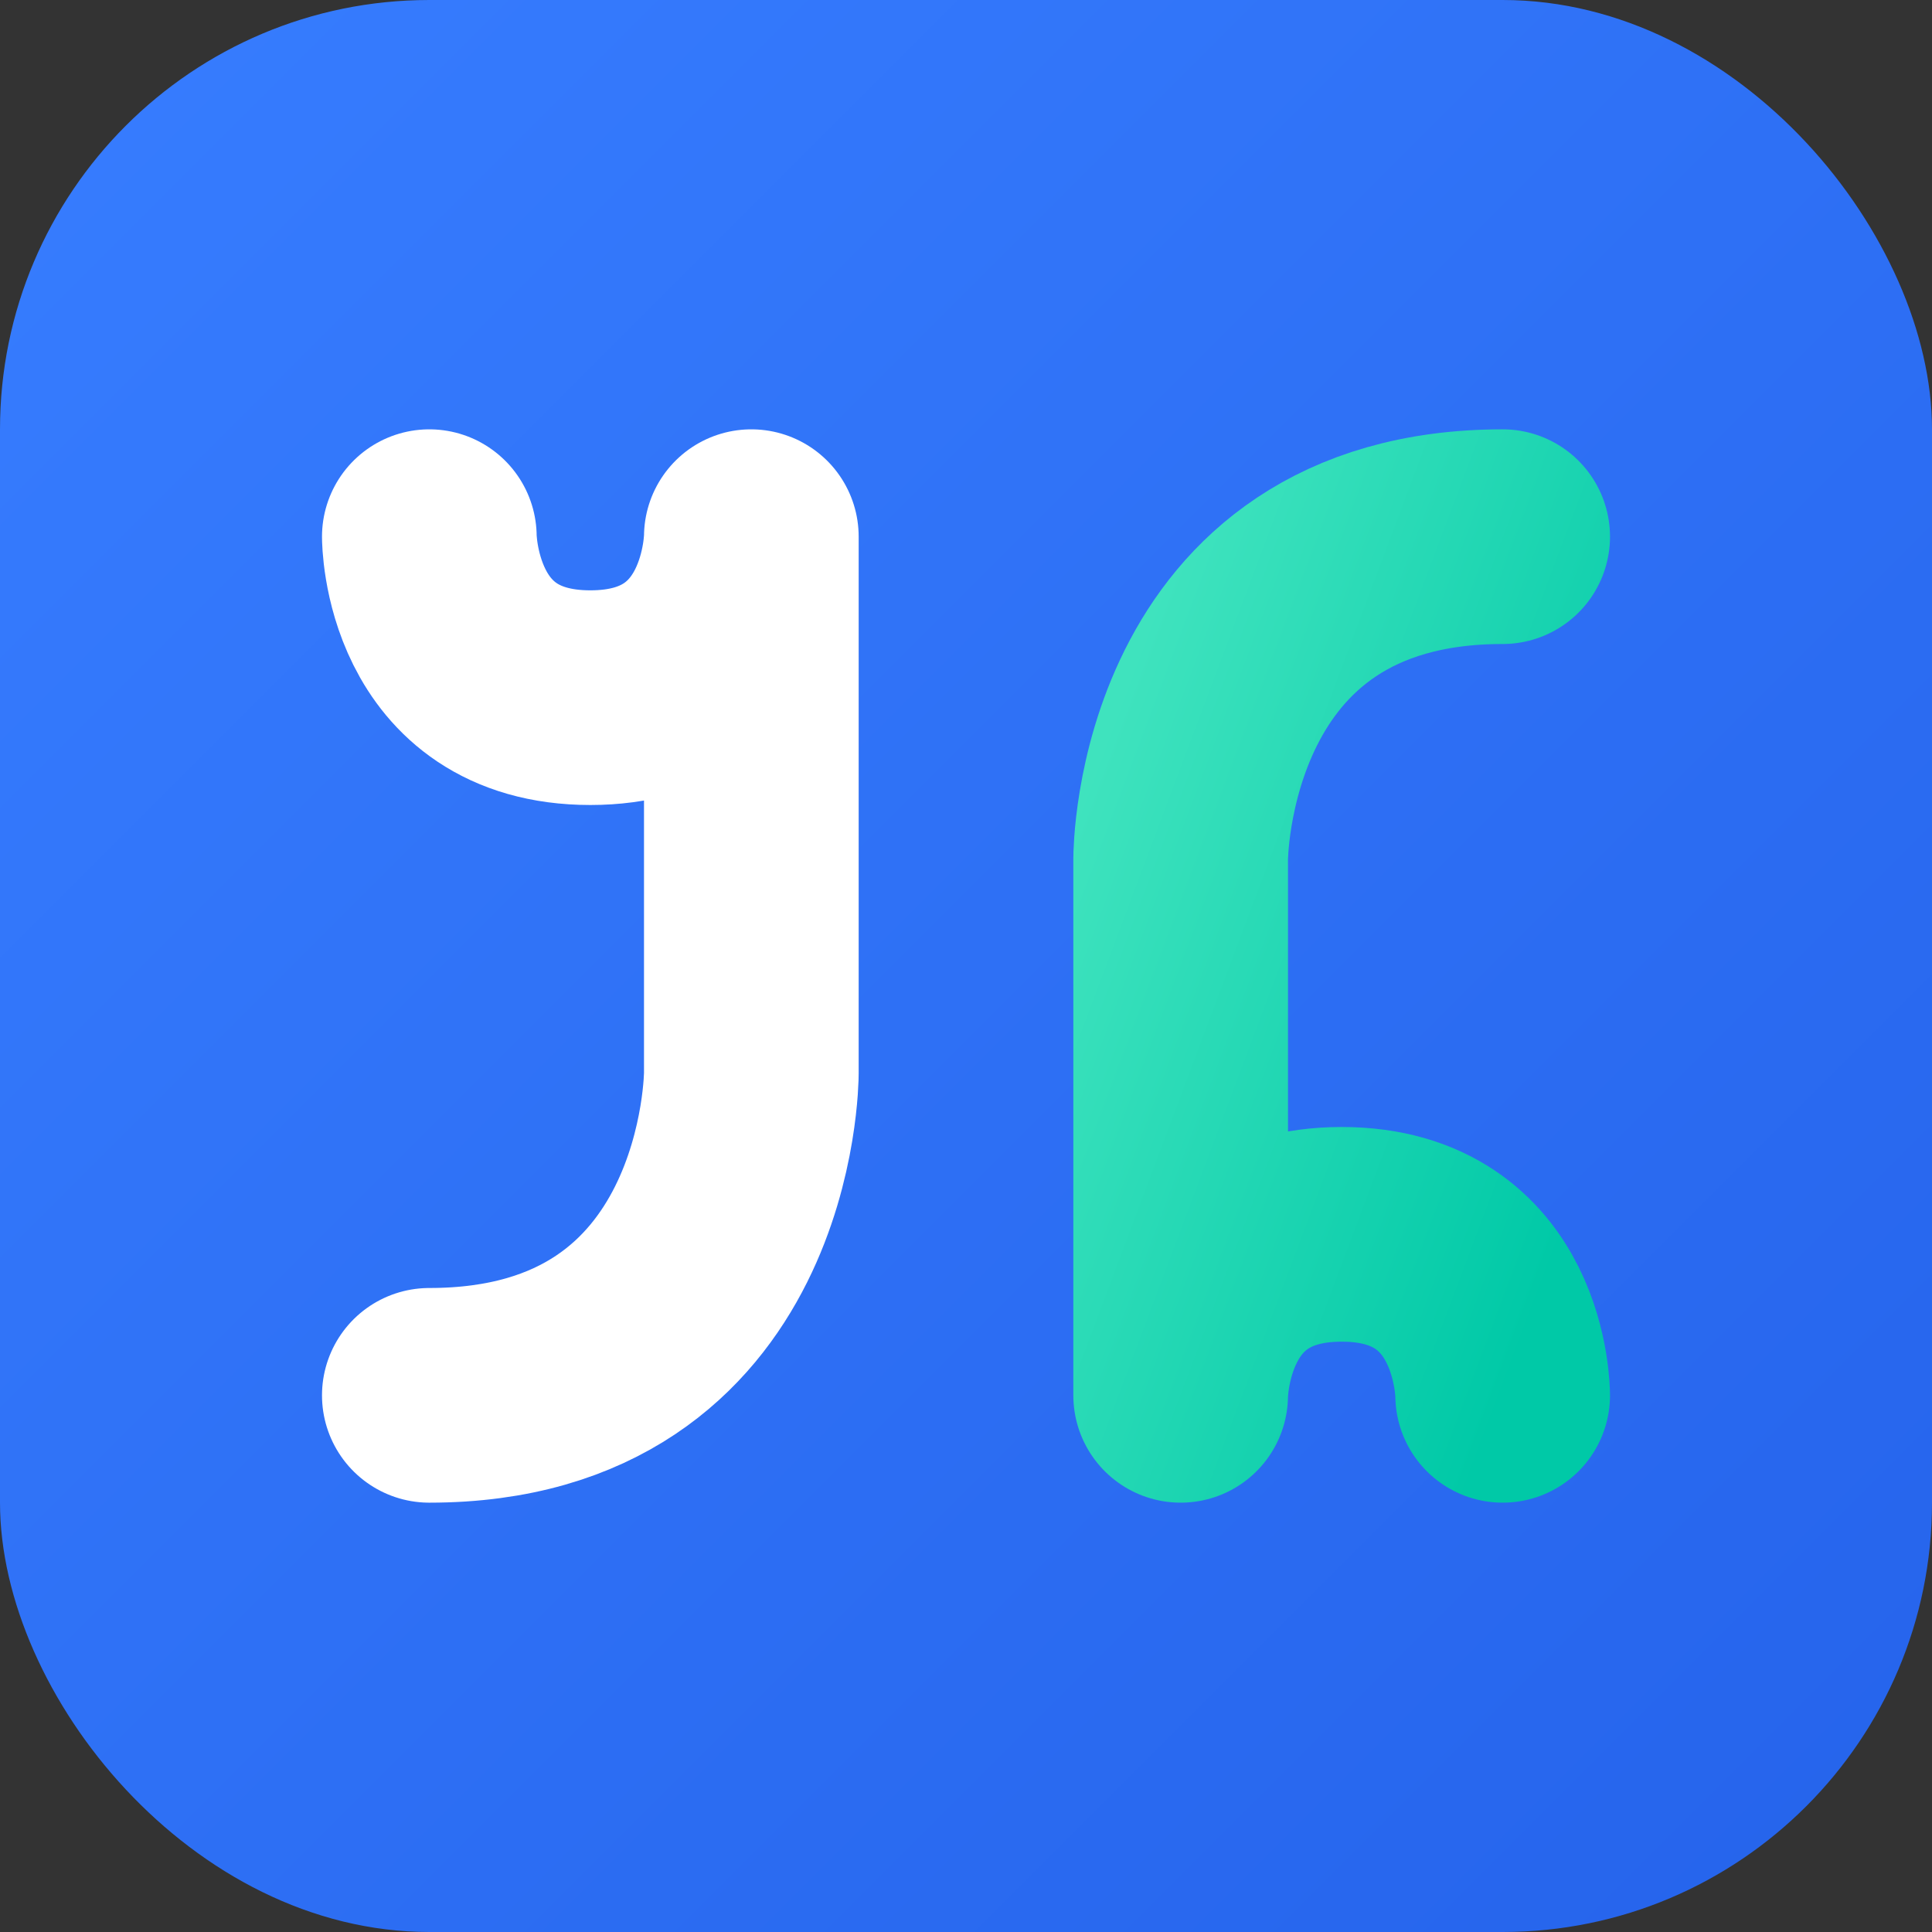 <svg width="36" height="36" viewBox="0 0 36 36" fill="none" xmlns="http://www.w3.org/2000/svg">
  <rect x="0" y="0" width="36" height="36" fill="#333333" stroke="none"/>
  <defs>
    <!-- Blue gradient background -->
    <linearGradient id="bgGrad" x1="0" y1="0" x2="1" y2="1">
      <stop offset="0" stop-color="#377dff"/>
      <stop offset="1" stop-color="#2563eb"/>
    </linearGradient>

    <!-- Teal gradient for accent -->
    <linearGradient id="accentGrad" x1="0" y1="0" x2="1" y2="1">
      <stop offset="0" stop-color="#3fe3be"/>
      <stop offset="1" stop-color="#00c9a7"/>
    </linearGradient>
  </defs>

  <!-- Rounded background -->
  <rect width="36" height="36" rx="8" fill="url(#bgGrad)"/>

  <!-- Large hook shape 1 (white) -->
  <path d="M 8 10 C 8 10, 8 13, 11 13 C 14 13, 14 10, 14 10 L 14 20 C 14 20, 14 26, 8 26"
        stroke="white"
        stroke-width="4"
        stroke-linecap="round"
        stroke-linejoin="round"
        fill="none"/>

  <!-- Large hook shape 2 (teal) - mirrored -->
  <path d="M 28 26 C 28 26, 28 23, 25 23 C 22 23, 22 26, 22 26 L 22 16 C 22 16, 22 10, 28 10"
        stroke="url(#accentGrad)"
        stroke-width="4"
        stroke-linecap="round"
        stroke-linejoin="round"
        fill="none"/>
</svg>
